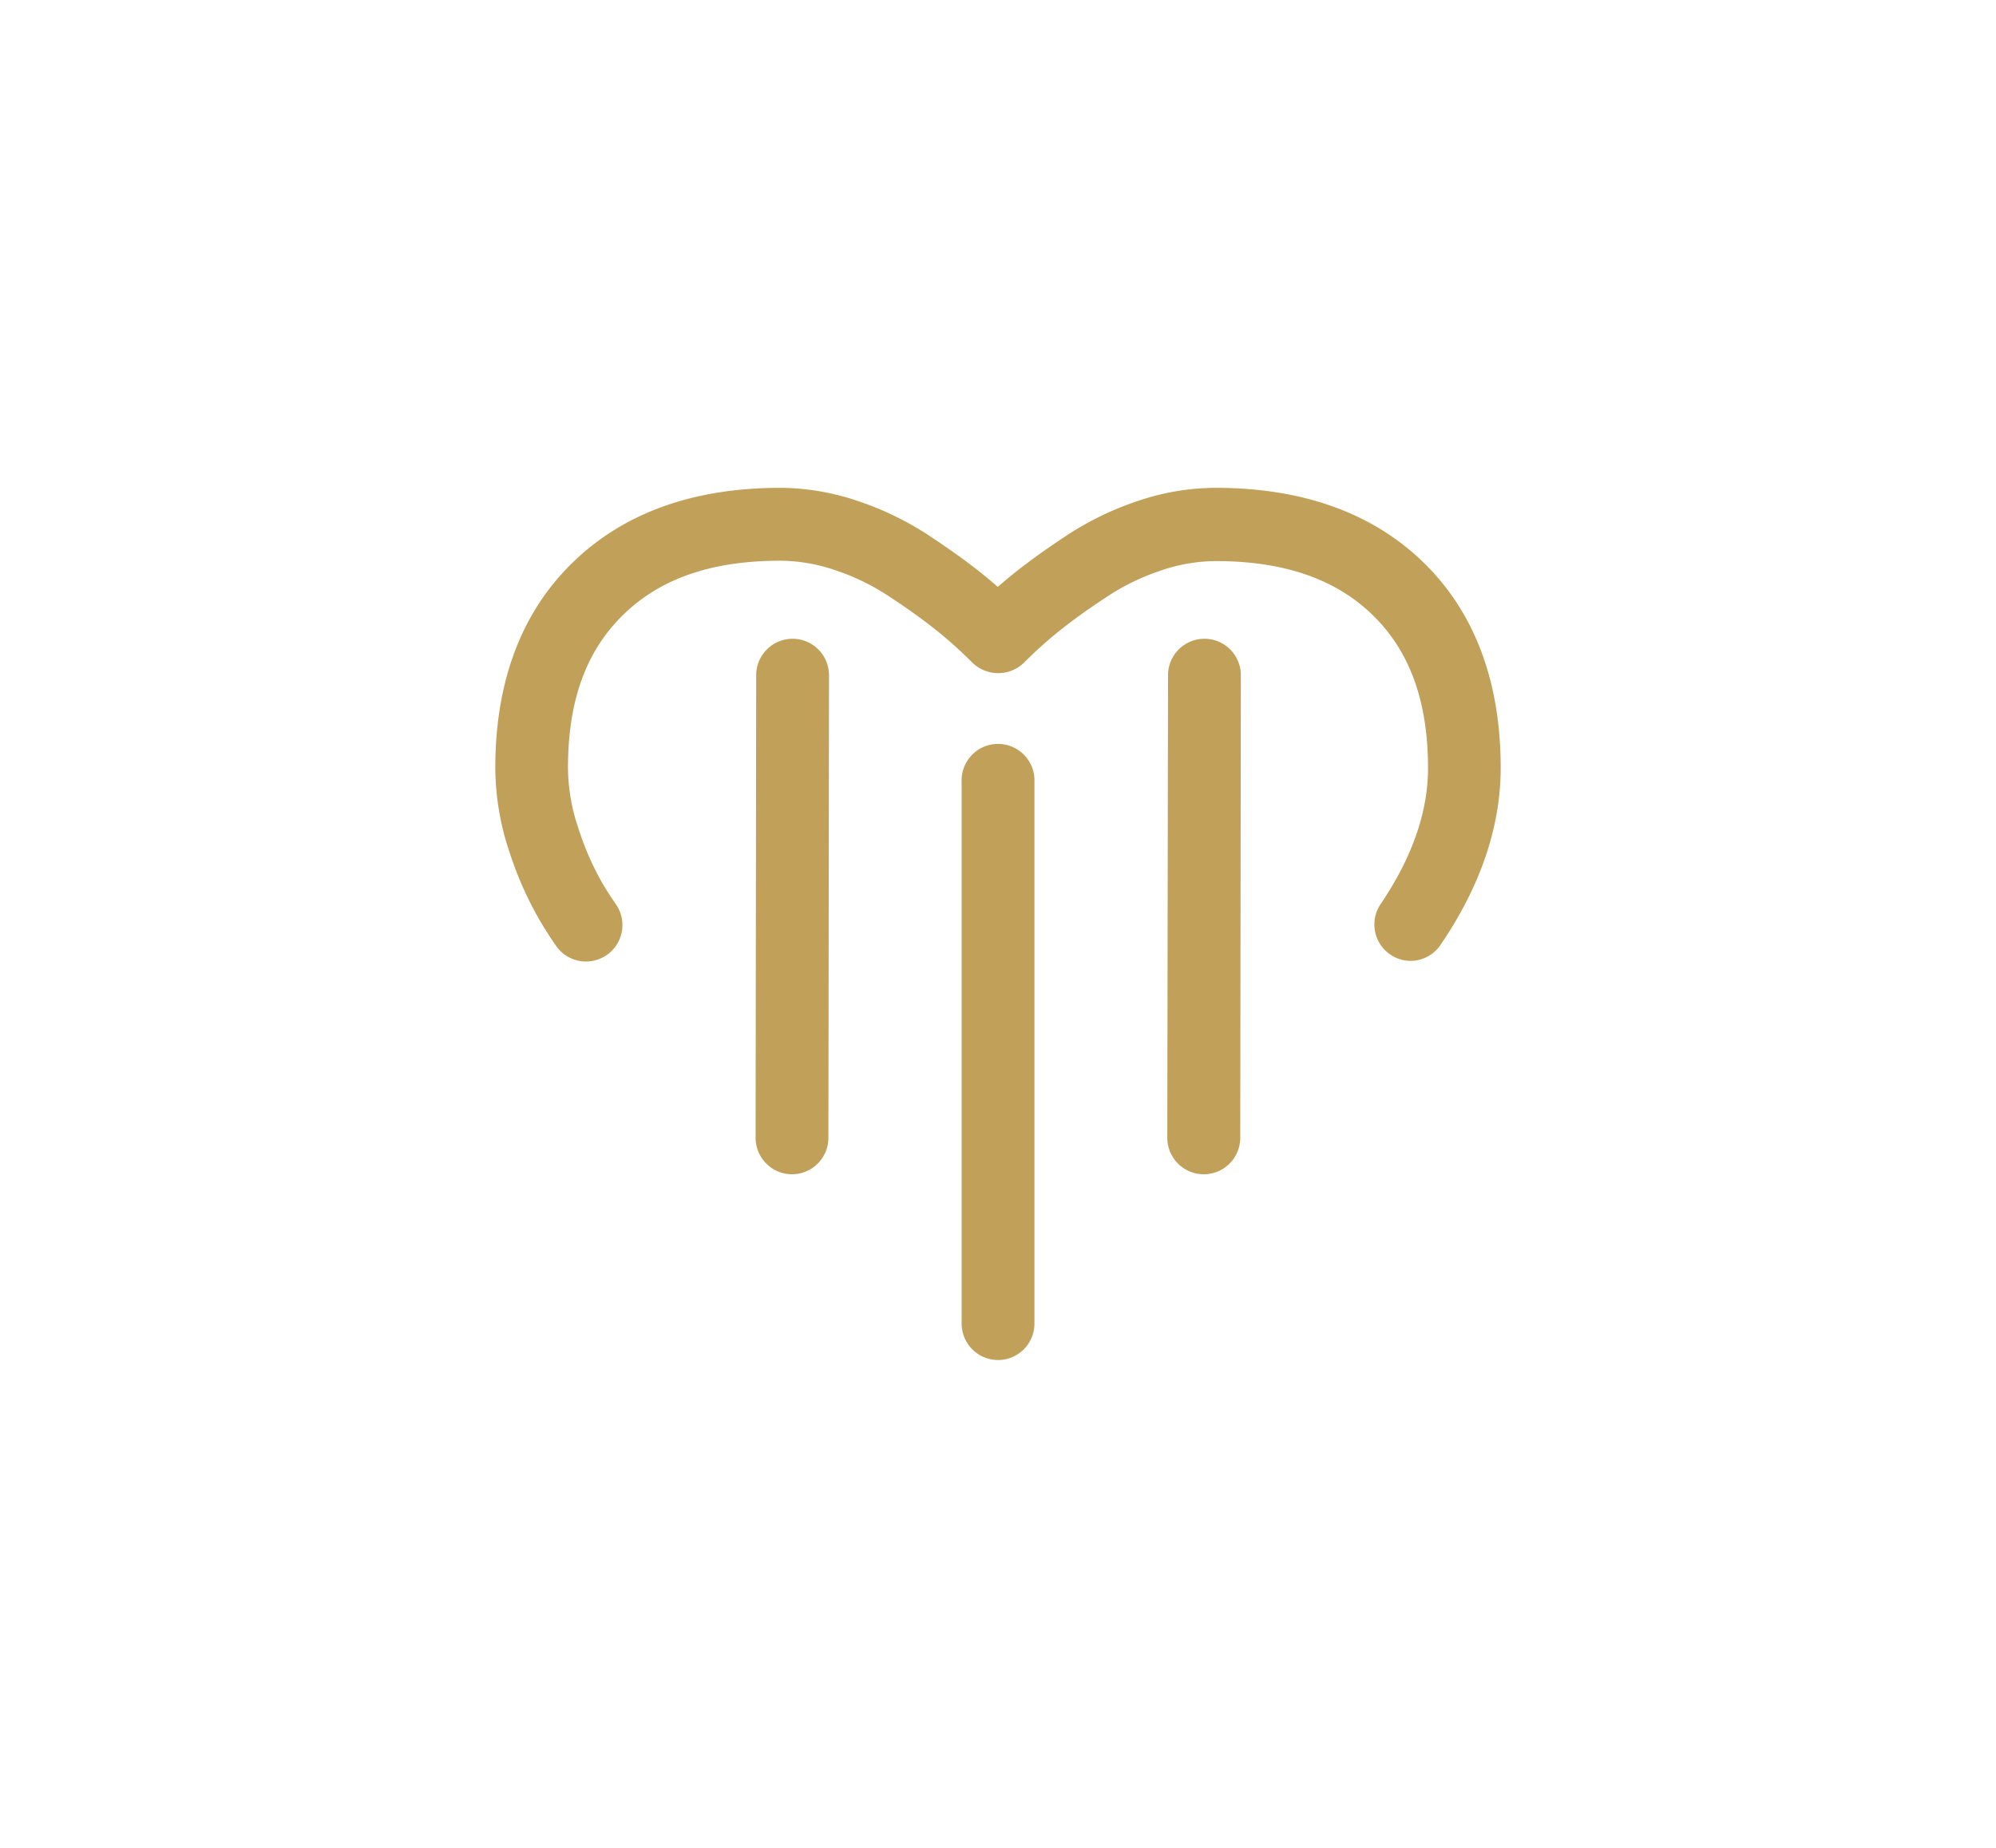<?xml version="1.0" encoding="UTF-8"?> <svg xmlns="http://www.w3.org/2000/svg" viewBox="0 0 270 250"><defs><style>.cls-1{fill:#c1a159;}.cls-2{fill:none;}</style></defs><g id="Content"><path class="cls-1" d="M190.84,130a4.82,4.82,0,0,1-2.76-.85,4.92,4.92,0,0,1-1.32-6.84c4.25-6.27,6.41-12.45,6.41-18.37,0-9-2.44-15.8-7.46-20.7s-12-7.33-21.27-7.33a23.18,23.18,0,0,0-7.35,1.26,30.8,30.8,0,0,0-7.3,3.53c-2.47,1.62-4.61,3.15-6.36,4.55a57.79,57.79,0,0,0-4.94,4.43A5,5,0,0,1,135,91.07h0a5,5,0,0,1-3.49-1.44,57.79,57.79,0,0,0-4.94-4.43c-1.75-1.4-3.89-2.93-6.36-4.55a30.8,30.8,0,0,0-7.3-3.53,23.18,23.18,0,0,0-7.35-1.26c-9.26,0-16.22,2.39-21.27,7.33s-7.46,11.67-7.46,20.7a25.82,25.82,0,0,0,1.41,8.17,38.07,38.07,0,0,0,3.31,7.54c.52.87,1.09,1.76,1.7,2.65a4.93,4.93,0,1,1-8.15,5.54c-.71-1-1.38-2.09-2-3.12a47.66,47.66,0,0,1-4.22-9.51A36,36,0,0,1,67,103.89c0-11.66,3.51-21,10.43-27.75S93.77,66,105.56,66A32.93,32.93,0,0,1,116,67.77a41.15,41.15,0,0,1,9.6,4.64c2.72,1.79,5.11,3.5,7.1,5.09.77.62,1.53,1.25,2.27,1.9.75-.65,1.5-1.28,2.27-1.9,2-1.59,4.38-3.3,7.1-5.09a41.15,41.15,0,0,1,9.6-4.64A32.93,32.93,0,0,1,164.44,66c11.79,0,21.27,3.41,28.16,10.14S203,92.23,203,103.89c0,7.93-2.73,16-8.11,23.9A4.92,4.92,0,0,1,190.84,130Z"></path><path class="cls-1" d="M135,184a4.93,4.93,0,0,1-4.92-4.93V105.8a4.93,4.93,0,1,1,9.85,0v73.27A4.93,4.93,0,0,1,135,184Z"></path><path class="cls-1" d="M162.82,158.87h0a4.94,4.94,0,0,1-4.92-4.94L158,91.34a4.93,4.93,0,0,1,4.93-4.92h0a4.93,4.93,0,0,1,4.92,4.93l-.08,62.59A4.94,4.94,0,0,1,162.82,158.87Z"></path><path class="cls-1" d="M107.13,158.87h0a4.94,4.94,0,0,1-4.92-4.94l.08-62.59a4.93,4.93,0,0,1,4.93-4.92h0a4.93,4.93,0,0,1,4.92,4.93l-.08,62.59A4.94,4.94,0,0,1,107.13,158.87Z"></path></g><g id="Invisible_Borders" data-name="Invisible Borders"><rect class="cls-2" y="250" width="270" height="250"></rect><rect class="cls-2" width="270" height="250"></rect></g></svg> 